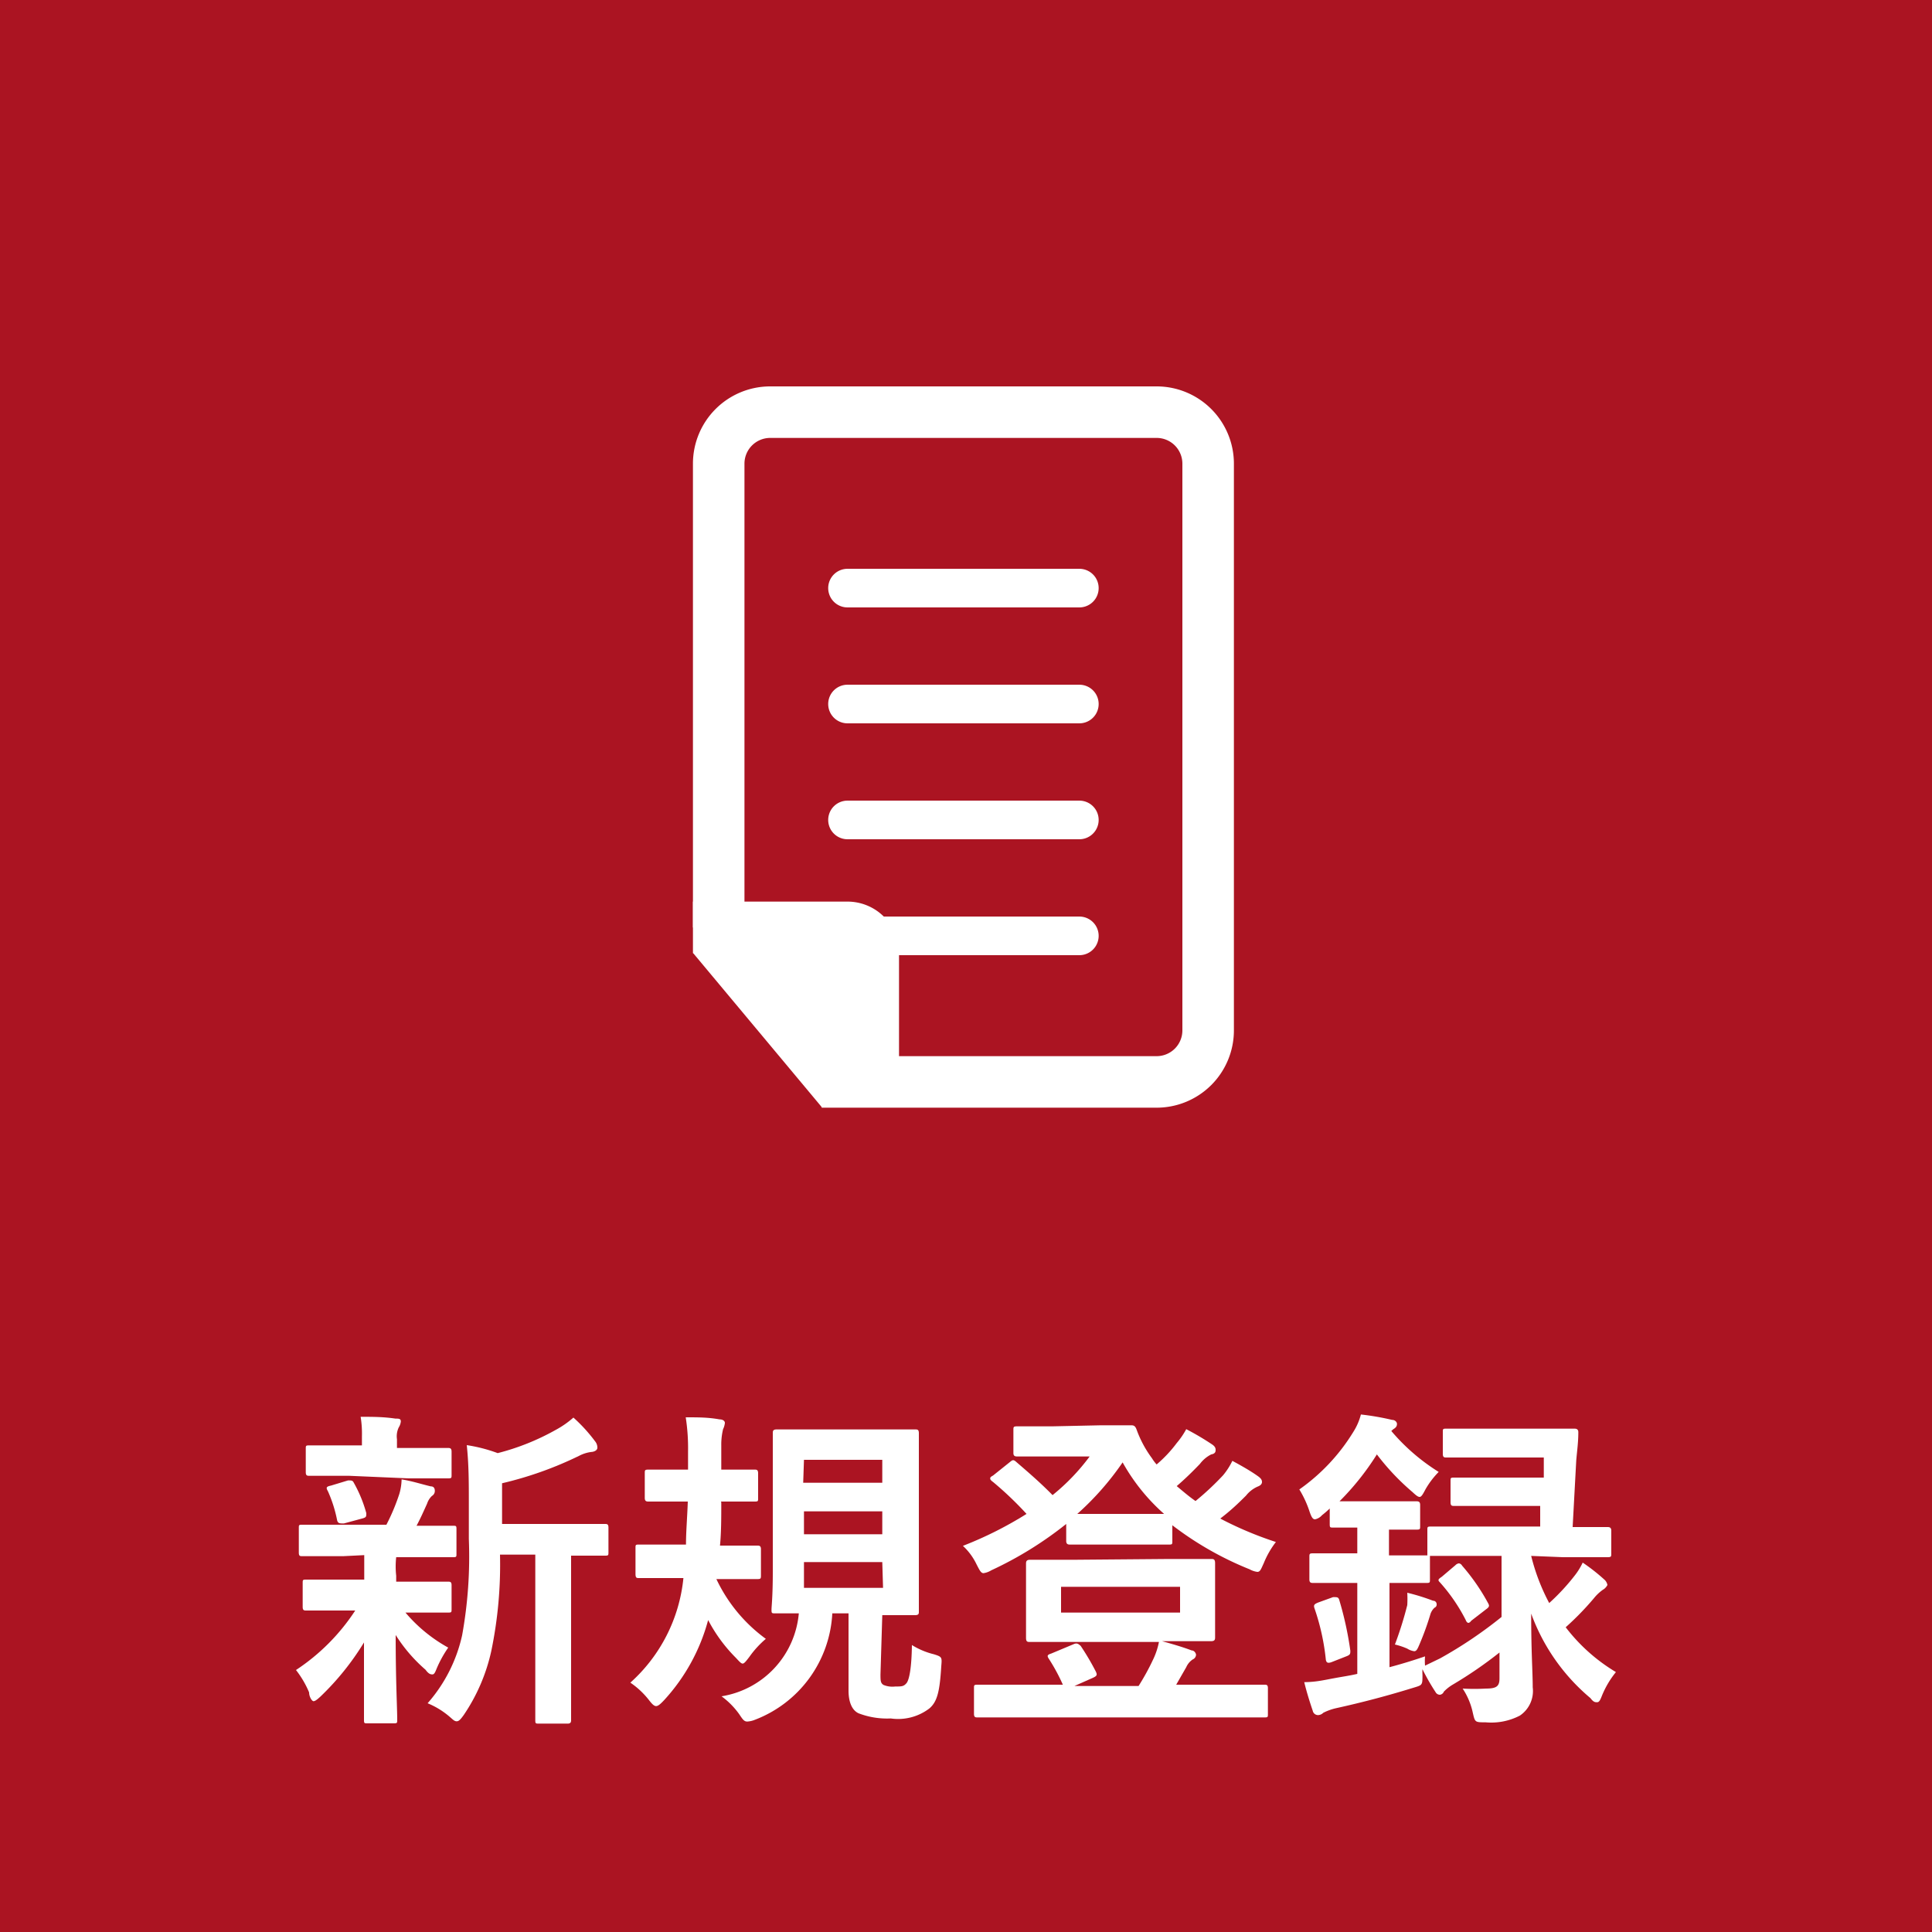 <svg xmlns="http://www.w3.org/2000/svg" width="75" height="75" viewBox="0 0 75 75"><rect width="75" height="75" style="fill:#ab1422"/><path d="M13.33,60.41c-1.15,0-1.52,0-1.6,0s-.13,0-.13-.14v-.94c0-.13,0-.14.13-.14s.45,0,1.6,0H15A7.94,7.94,0,0,0,15.5,58a2.12,2.12,0,0,0,.09-.57c.43.07.75.18,1.13.27.13,0,.16.09.16.18a.22.22,0,0,1-.11.19.71.71,0,0,0-.19.3c-.15.33-.25.56-.41.86.9,0,1.28,0,1.41,0s.14,0,.14.14v.94c0,.13,0,.14-.14.14s-.47,0-1.6,0h-.6a3.27,3.27,0,0,0,0,.72v.23h.45c1.1,0,1.48,0,1.56,0s.14,0,.14.14v.92c0,.13,0,.14-.14.14s-.46,0-1.56,0h-.09a5.91,5.91,0,0,0,1.66,1.36,4.46,4.46,0,0,0-.46.84c-.05.13-.09.2-.15.2s-.14,0-.27-.18a6.06,6.06,0,0,1-1.16-1.35c0,1.81.06,2.83.06,3.29,0,.13,0,.14-.15.14h-1c-.13,0-.14,0-.14-.14,0-.43,0-1.38,0-3a10.39,10.39,0,0,1-1.69,2.1c-.13.12-.21.18-.27.18S12,65.87,12,65.7a3.77,3.77,0,0,0-.51-.87,8,8,0,0,0,2.3-2.31h-.32c-1.12,0-1.5,0-1.58,0s-.14,0-.14-.14v-.92c0-.13,0-.14.14-.14s.46,0,1.58,0h.67v-.23c0-.3,0-.52,0-.72Zm.22-3.12c-1.08,0-1.46,0-1.54,0s-.14,0-.14-.14v-.9c0-.13,0-.14.14-.14s.46,0,1.54,0h.5v-.35A4.05,4.05,0,0,0,14,55c.46,0,.88,0,1.35.07.13,0,.21,0,.21.11a.53.53,0,0,1-.08.23.8.8,0,0,0-.07.46v.34h.45c1.07,0,1.44,0,1.52,0s.15,0,.15.14v.9c0,.13,0,.14-.15.14s-.45,0-1.52,0Zm-.2,1.85c-.17,0-.22,0-.26-.11a5.23,5.23,0,0,0-.36-1.14c-.08-.14-.07-.18.12-.22l.66-.2c.15,0,.18,0,.23.1a5.15,5.15,0,0,1,.48,1.17c0,.13,0,.16-.13.2Zm6.06,1.21a16.48,16.48,0,0,1-.34,3.75A7.15,7.15,0,0,1,18,66.58c-.11.15-.18.24-.27.24s-.14-.06-.28-.18a3.14,3.14,0,0,0-.85-.52,5.93,5.93,0,0,0,1.34-2.64,17.15,17.15,0,0,0,.26-3.74V58.32c0-.77,0-1.46-.08-2.22a6,6,0,0,1,1.2.31,9.25,9.25,0,0,0,2.25-.9,3.65,3.65,0,0,0,.69-.48,6.21,6.21,0,0,1,.84.92.39.39,0,0,1,.09.25c0,.08-.08.14-.19.16a1.4,1.4,0,0,0-.51.15,14.11,14.11,0,0,1-3,1.07v1.58h2.22c1.26,0,1.69,0,1.77,0s.14,0,.14.14v.95c0,.13,0,.14-.14.14l-1.31,0v4.57c0,1.23,0,1.73,0,1.8s0,.15-.13.15H20.92c-.13,0-.14,0-.14-.15s0-.57,0-1.8V60.35Z" style="fill:#fff"/><path d="M28,58.33c0,.59,0,1.16-.05,1.67H28c1,0,1.31,0,1.39,0s.15,0,.15.14v1c0,.14,0,.16-.15.16s-.41,0-1.39,0h-.19v0a6.07,6.07,0,0,0,1.92,2.32,3.76,3.76,0,0,0-.64.7c-.13.17-.2.26-.26.26s-.13-.08-.26-.22a6,6,0,0,1-1.08-1.47,7.44,7.44,0,0,1-1.7,3.1c-.15.16-.24.24-.32.24s-.16-.08-.29-.25a3.2,3.2,0,0,0-.71-.66,6.28,6.28,0,0,0,2.06-4.06h-.34c-1,0-1.31,0-1.39,0s-.13,0-.13-.16v-1c0-.13,0-.14.13-.14s.4,0,1.39,0h.44c0-.5.05-1.07.07-1.67h-.24c-.91,0-1.21,0-1.28,0s-.15,0-.15-.14v-.95c0-.13,0-.15.15-.15s.37,0,1.28,0h.25v-.7a7.82,7.82,0,0,0-.09-1.33c.49,0,.87,0,1.31.08.13,0,.21.06.21.14a.75.75,0,0,1-.07.24,2.51,2.51,0,0,0-.07.63c0,.3,0,.61,0,.94h0c.91,0,1.21,0,1.29,0s.14,0,.14.15v.95c0,.13,0,.14-.14.14s-.38,0-1.3,0ZM34.18,65c0,.23,0,.34.12.41a.9.9,0,0,0,.45.06c.25,0,.33,0,.44-.13s.2-.62.21-1.48a2.93,2.93,0,0,0,.86.36c.31.1.31.11.28.46-.06,1-.16,1.38-.46,1.64a2,2,0,0,1-1.5.39,3.09,3.09,0,0,1-1.25-.2c-.24-.11-.39-.41-.39-.88v-3h-.63a4.68,4.68,0,0,1-3,4.13.94.94,0,0,1-.3.07c-.12,0-.17-.07-.31-.28a3.06,3.06,0,0,0-.69-.7,3.58,3.58,0,0,0,3-3.22l-.91,0c-.14,0-.15,0-.15-.14S30,62,30,61V57.23c0-1,0-1.51,0-1.59s0-.15.15-.15.46,0,1.55,0h2.28c1.09,0,1.45,0,1.54,0s.15,0,.15.15,0,.56,0,1.59V61c0,1,0,1.48,0,1.56s0,.14-.15.14l-1.27,0Zm-3-7.44h3.07v-.89H31.21Zm3.07,2v-.89H31.21v.89Zm0,1.08H31.21v1h3.07Z" style="fill:#fff"/><path d="M42.72,55.33c.73,0,1.09,0,1.18,0s.16,0,.22.16a4.32,4.32,0,0,0,.6,1.12,1.5,1.5,0,0,0,.18.24,5,5,0,0,0,.78-.83,3.15,3.15,0,0,0,.37-.54,10.67,10.67,0,0,1,1,.59c.12.08.14.15.14.21s0,.15-.17.18a1.25,1.25,0,0,0-.44.37c-.27.28-.55.56-.9.86.24.2.47.4.73.58a10.78,10.78,0,0,0,1.07-1,2.7,2.7,0,0,0,.36-.56c.39.21.72.4,1,.6.11.08.15.14.15.22s-.06.14-.17.18a1.19,1.19,0,0,0-.45.35c-.28.28-.59.58-1,.89a13.89,13.89,0,0,0,2.16.91,3.49,3.49,0,0,0-.47.82c-.11.24-.14.34-.25.34a.83.83,0,0,1-.3-.1,12.7,12.7,0,0,1-3-1.71v.61c0,.13,0,.14-.14.14s-.37,0-1.29,0H42.81c-.92,0-1.21,0-1.27,0s-.15,0-.15-.14v-.66a14.28,14.28,0,0,1-2.91,1.8.79.79,0,0,1-.3.11c-.1,0-.15-.11-.27-.34a2.36,2.36,0,0,0-.53-.72,14.6,14.6,0,0,0,2.47-1.24,13.39,13.39,0,0,0-1.3-1.24c-.07-.05-.11-.09-.11-.13s0-.06.11-.12l.65-.52c.11-.09.14-.11.26,0,.5.43.95.82,1.4,1.28a8.17,8.17,0,0,0,1.44-1.5H40.86c-1,0-1.29,0-1.36,0s-.16,0-.16-.13v-.89c0-.13,0-.15.16-.15s.39,0,1.36,0Zm2.59,5.19c1.21,0,1.63,0,1.71,0s.15,0,.15.16,0,.32,0,.93v1c0,.61,0,.86,0,.94s0,.16-.15.16-.5,0-1.71,0h-.2c.43.12.81.23,1.15.36.11,0,.17.12.17.17a.21.21,0,0,1-.13.18.7.7,0,0,0-.25.3l-.39.68h1.77c1.17,0,1.57,0,1.65,0s.14,0,.14.13v1c0,.13,0,.14-.14.14s-.48,0-1.65,0H39.6c-1.17,0-1.57,0-1.65,0s-.14,0-.14-.14v-1c0-.11,0-.13.14-.13s.48,0,1.65,0h1.66a7.34,7.34,0,0,0-.54-1c-.08-.12-.07-.16.09-.21l.86-.36c.15-.07.2,0,.28.06a9.94,9.94,0,0,1,.59,1c.06.13.05.17-.13.25l-.7.31H44.2c.22-.35.4-.68.55-1a2.82,2.82,0,0,0,.24-.71h-3.3c-1.21,0-1.62,0-1.71,0s-.15,0-.15-.16,0-.33,0-.94v-1c0-.61,0-.86,0-.93s0-.16.15-.16.5,0,1.71,0ZM41.19,62.6h4.62v-1H41.19Zm3-3.83h1a7.62,7.62,0,0,1-1.61-2,11,11,0,0,1-1.76,2h2.38Z" style="fill:#fff"/><path d="M59.44,60.4a7.92,7.92,0,0,0,.7,1.83,8.31,8.31,0,0,0,1-1.08,2.55,2.55,0,0,0,.3-.49,7.42,7.42,0,0,1,.83.65.37.37,0,0,1,.13.22s-.06.12-.17.18a1.72,1.72,0,0,0-.36.34,11.21,11.21,0,0,1-1.09,1.12,6.93,6.93,0,0,0,1.95,1.74,3.59,3.59,0,0,0-.54.91c-.07.18-.11.26-.19.26s-.14,0-.26-.16a7.74,7.74,0,0,1-2.3-3.28c0,1.52.06,2.26.06,2.86A1.15,1.15,0,0,1,59,66.6a2.41,2.41,0,0,1-1.33.26c-.42,0-.41,0-.5-.39a2.72,2.72,0,0,0-.39-.92,8.1,8.1,0,0,0,.91,0c.42,0,.52-.1.52-.4v-1a16.08,16.08,0,0,1-1.82,1.25,1.64,1.64,0,0,0-.34.27.19.19,0,0,1-.15.12.19.19,0,0,1-.17-.1,8.51,8.51,0,0,1-.51-.89,1.55,1.55,0,0,0,0,.21c0,.43,0,.4-.39.52-.94.29-1.91.55-3,.79a2.17,2.17,0,0,0-.46.17.3.3,0,0,1-.2.09.21.21,0,0,1-.21-.17c-.12-.35-.24-.74-.33-1.11.44,0,.77-.08,1.15-.15s.61-.1.91-.17V61.45h-.37c-1,0-1.26,0-1.34,0s-.15,0-.15-.14v-.86c0-.13,0-.15.15-.15s.38,0,1.34,0h.37v-1l-.93,0c-.13,0-.14,0-.14-.15v-.59a3.73,3.73,0,0,1-.3.26.49.49,0,0,1-.27.16c-.09,0-.14-.09-.21-.29a4.07,4.07,0,0,0-.4-.87,7.53,7.53,0,0,0,2.1-2.24,2.34,2.34,0,0,0,.29-.67,10.12,10.12,0,0,1,1.21.21c.13,0,.19.1.19.15s0,.13-.14.21l-.08.07a7.82,7.82,0,0,0,1.84,1.59,3.28,3.28,0,0,0-.51.67c-.1.19-.16.3-.23.3s-.15-.07-.28-.19a9.29,9.29,0,0,1-1.38-1.46A10.27,10.27,0,0,1,52,58.28h1.89c.78,0,1,0,1.08,0s.16,0,.16.14v.81c0,.14,0,.15-.16.15s-.3,0-1.05,0v1H54c1,0,1.26,0,1.34,0h.07V59.4c0-.13,0-.14.15-.14s.48,0,1.71,0h2.52l0-.8H57.93c-1,0-1.4,0-1.48,0s-.14,0-.14-.14V57.5c0-.13,0-.14.14-.14s.43,0,1.48,0h2l0-.78H57.6c-1,0-1.37,0-1.45,0s-.14,0-.14-.14V55.6c0-.13,0-.14.14-.14s.43,0,1.45,0h2.06c1,0,1.39,0,1.45,0s.17,0,.16.16c0,.37-.05.72-.08,1.07l-.14,2.59c.92,0,1.27,0,1.34,0s.16,0,.16.14v.88c0,.13,0,.15-.16.15s-.48,0-1.72,0ZM51.75,62c.16,0,.19,0,.23.08a13.06,13.06,0,0,1,.44,2c0,.12,0,.16-.16.22l-.56.22c-.18.07-.21,0-.23-.08a8.82,8.82,0,0,0-.44-2c-.05-.14,0-.17.14-.23Zm5.54-1.6c-1.23,0-1.64,0-1.71,0h-.07v.91c0,.13,0,.14-.15.14s-.38,0-1.34,0h-.08v3.27q.68-.18,1.38-.42a2.08,2.08,0,0,0,0,.36l.58-.28a16.72,16.72,0,0,0,2.39-1.61V60.4Zm-2.66,1.91a4.2,4.2,0,0,0,0-.48,8.16,8.16,0,0,1,1,.31c.1,0,.14.08.14.13a.13.13,0,0,1-.08.14.58.58,0,0,0-.17.28,10.78,10.78,0,0,1-.41,1.13c-.08.19-.12.28-.21.28a.69.69,0,0,1-.27-.1,2.7,2.7,0,0,0-.48-.16A14,14,0,0,0,54.63,62.31Zm1.87-1.55a.23.23,0,0,1,.13-.07s.08,0,.13.09a8,8,0,0,1,1,1.44c.07.12.06.16-.08.26l-.57.44C57.06,63,57,63,57,63s-.06,0-.1-.11a6.82,6.82,0,0,0-1-1.46c-.09-.09-.08-.12.07-.22Z" style="fill:#fff"/><path d="M27.9,36V18a2,2,0,0,1,2-2h15a2,2,0,0,1,2,2V40a2,2,0,0,1-2,2h-13" style="fill:none;stroke:#fff;stroke-miterlimit:10;stroke-width:2px"/><line x1="32.9" y1="31.83" x2="41.9" y2="31.83" style="fill:none;stroke:#fff;stroke-linecap:round;stroke-miterlimit:10;stroke-width:1.5px"/><line x1="32.9" y1="27.33" x2="41.9" y2="27.33" style="fill:none;stroke:#fff;stroke-linecap:round;stroke-miterlimit:10;stroke-width:1.5px"/><line x1="32.9" y1="22.83" x2="41.9" y2="22.83" style="fill:none;stroke:#fff;stroke-linecap:round;stroke-miterlimit:10;stroke-width:1.5px"/><line x1="32.9" y1="36.33" x2="41.9" y2="36.33" style="fill:none;stroke:#fff;stroke-linecap:round;stroke-miterlimit:10;stroke-width:1.5px"/><path d="M33.9,42V37a1,1,0,0,0-1-1h-6" style="fill:#fff"/><path d="M33.9,42V37a1,1,0,0,0-1-1h-6" style="fill:none;stroke:#fff;stroke-miterlimit:10;stroke-width:2px"/><polygon points="26.9 36.99 31.91 42.99 35.22 42.99 30.86 36.99 26.9 36.99" style="fill:#fff"/></svg>